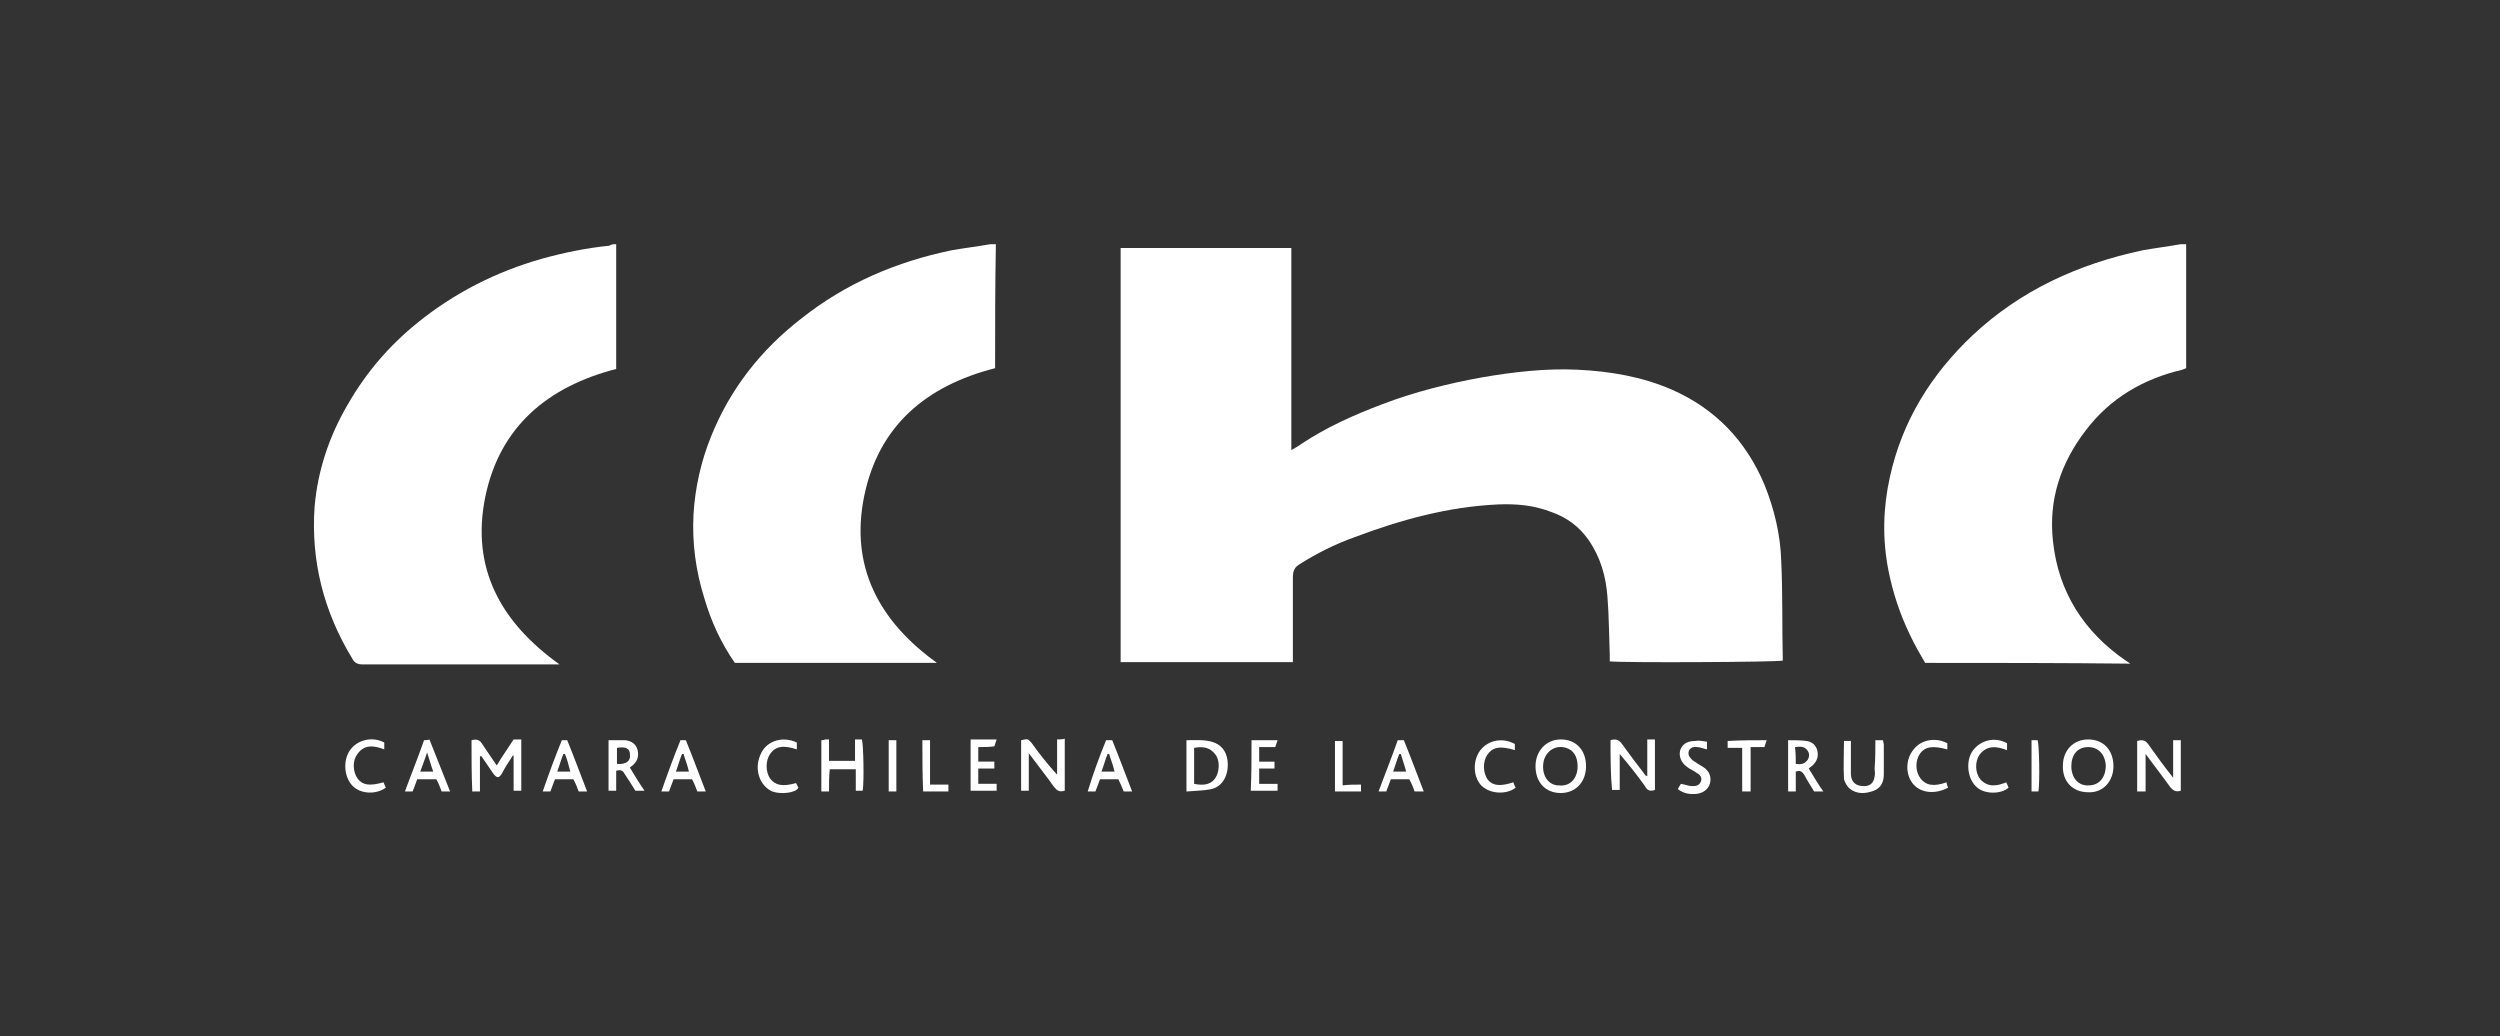 <?xml version="1.0" encoding="UTF-8"?> <!-- Generator: Adobe Illustrator 23.0.1, SVG Export Plug-In . SVG Version: 6.00 Build 0) --> <svg xmlns="http://www.w3.org/2000/svg" xmlns:xlink="http://www.w3.org/1999/xlink" version="1.1" id="Layer_1" x="0px" y="0px" viewBox="0 0 326.6 135.4" style="enable-background:new 0 0 326.6 135.4;" xml:space="preserve"><rect x="0" y="0" width="326.6" height="135.4" fill="#333333" stroke="none"/> <style type="text/css"> .st0{fill:#FFFFFF;} </style> <g> <path class="st0" d="M168.7,32.4c0,8.8,0,17.5,0,26.4c0.5-0.3,0.9-0.5,1.3-0.8c3.3-2.2,6.9-3.8,10.6-5.2c4.2-1.6,8.6-2.7,13-3.5 c4.1-0.7,8.3-1.2,12.5-1c4.2,0.2,8.4,0.9,12.3,2.6c5.7,2.5,9.7,6.7,12.1,12.4c1.3,3.2,2.1,6.6,2.2,10c0.2,4.2,0.1,8.5,0.2,12.7 c0,0.1,0,0.2,0,0.3c-0.6,0.2-21.1,0.3-22.6,0.1c0-0.3,0-0.6,0-0.8c-0.1-2.5-0.1-5.1-0.3-7.6c-0.2-2.7-0.9-5.2-2.5-7.5 c-1.2-1.7-2.8-2.9-4.8-3.6c-2.3-0.9-4.6-1.1-7-1c-6.5,0.3-12.7,2-18.8,4.3c-2.5,0.9-4.9,2.1-7.1,3.5c-0.7,0.4-0.9,0.9-0.9,1.8 c0,3.3,0,6.6,0,9.9c0,0.3,0,0.7,0,1.1c-7.5,0-15,0-22.5,0c0-18,0-36,0-54.1C153.7,32.4,161.1,32.4,168.7,32.4z"></path> <path class="st0" d="M80.5,31.9c0,5.5,0,10.9,0,16.3c-8.9,2.3-15.2,7.5-17.1,16.7c-1.9,9.3,2,16.4,9.7,21.9c-0.5,0-0.9,0-1.2,0 c-8.2,0-16.3,0-24.5,0c-0.7,0-1.1-0.2-1.4-0.8c-3.7-6.1-5.4-12.7-4.9-19.8c0.4-4.7,1.9-9.2,4.3-13.3c2.4-4.2,5.4-7.7,9.1-10.7 c4.8-3.9,10.3-6.7,16.3-8.4c2.9-0.8,5.8-1.4,8.8-1.7C79.9,31.9,80.1,31.9,80.5,31.9z"></path> <path class="st0" d="M130,48.1c-9,2.3-15.2,7.5-17.1,16.7c-1.9,9.3,2,16.4,9.5,21.8c-8.8,0-17.6,0-26.4,0c-1.8-2.6-3.1-5.4-4-8.5 c-1.1-3.5-1.6-7.2-1.4-10.9c0.2-3.5,1-7,2.3-10.2c2.5-6.2,6.5-11.3,11.8-15.4c5.8-4.6,12.4-7.4,19.6-8.9c1.7-0.3,3.4-0.5,5.1-0.8 c0.2,0,0.4,0,0.7,0C130,37.3,130,42.7,130,48.1z"></path> <path class="st0" d="M251.5,86.6c-0.7-1.2-1.4-2.4-2-3.7c-1.3-2.7-2.2-5.4-2.8-8.4c-0.8-4.1-0.7-8.2,0.2-12.2 c1.6-7.3,5.4-13.4,10.8-18.5c6.3-5.9,13.8-9.3,22.2-11.1c1.7-0.3,3.3-0.5,5-0.8c0.2,0,0.5,0,0.7,0c0,5.4,0,10.8,0,16.2 c-0.2,0.1-0.3,0.1-0.5,0.2c-5.1,1.2-9.4,3.7-12.6,7.9c-3.3,4.3-4.9,9.1-4.3,14.5c0.7,6.6,4,11.8,9.5,15.6c0.2,0.1,0.3,0.2,0.6,0.4 C269.2,86.6,260.4,86.6,251.5,86.6z"></path> <path class="st0" d="M61.6,96.7c0.7-0.2,1.1,0,1.4,0.5c0.6,0.9,1.2,1.8,1.9,2.8c0.7-1.2,1.5-2.3,2.2-3.4c0.3,0,0.6,0,1,0 c0,2.2,0,4.4,0,6.7c-0.3,0-0.6,0-1,0c0-1.5,0-3.1,0-4.6c0,0-0.1,0-0.1,0c-0.5,0.8-1,1.5-1.4,2.3c-0.4,0.7-0.7,0.7-1.2,0 c-0.5-0.7-1-1.5-1.5-2.2c-0.1,0-0.1,0-0.2,0c0,1.5,0,3,0,4.6c-0.4,0-0.7,0-1,0C61.6,101.2,61.6,99,61.6,96.7z"></path> <path class="st0" d="M210.4,96.7c0.6-0.2,1.1-0.1,1.5,0.5c1,1.4,2,2.7,3,4c0,0.1,0.1,0.1,0.3,0.2c0-1.6,0-3.2,0-4.8 c0.4,0,0.6,0,1,0c0,2.2,0,4.4,0,6.6c-0.6,0.2-1,0.1-1.3-0.5c-1-1.4-2.1-2.8-3.3-4.2c0,1.6,0,3.1,0,4.7c-0.4,0-0.7,0-1,0 C210.4,101.2,210.4,98.9,210.4,96.7z"></path> <path class="st0" d="M139.1,103.3c-0.7,0.2-1,0-1.4-0.5c-1-1.4-2.1-2.8-3.3-4.4c0,1.7,0,3.3,0,4.9c-0.4,0-0.7,0-1,0 c0-2.2,0-4.4,0-6.6c0.9-0.2,0.9-0.2,1.4,0.4c1,1.4,2.1,2.8,3.3,4.1c0-1.5,0-3.1,0-4.6c0.4,0,0.7,0,1-0.1 C139.1,98.9,139.1,101.1,139.1,103.3z"></path> <path class="st0" d="M283.9,96.7c0.4,0,0.7,0,1,0c0,2.2,0,4.4,0,6.6c-0.6,0.2-1,0-1.4-0.5c-1-1.4-2.1-2.8-3.2-4.3 c0,1.7,0,3.3,0,4.9c-0.4,0-0.7,0-1.1,0c0-2.2,0-4.4,0-6.6c0.7-0.2,1.1-0.1,1.5,0.5c1,1.4,2,2.8,3.2,4.3 C283.9,99.9,283.9,98.3,283.9,96.7z"></path> <path class="st0" d="M155,96.7c1.1,0,2.2-0.1,3.3,0.2c1.4,0.4,2.1,1.5,2.1,3c0,1.6-0.8,2.9-2.2,3.2c-1,0.2-2.1,0.2-3.2,0.3 C155,101.2,155,99,155,96.7z M156,97.7c0,1.6,0,3.2,0,4.7c1.4,0.3,2.3,0,2.8-0.8c0.5-0.8,0.6-2.2,0-3 C158.1,97.6,157.1,97.5,156,97.7z"></path> <path class="st0" d="M272.8,96.6c2,0,3.3,1.4,3.3,3.5c0,2-1.4,3.5-3.3,3.4c-2,0-3.4-1.4-3.3-3.5C269.5,98,270.9,96.6,272.8,96.6z M272.8,97.6c-1.4,0-2.2,1-2.2,2.5c0,1.5,0.9,2.6,2.3,2.5c1.3,0,2.2-1,2.2-2.6C275,98.5,274.1,97.6,272.8,97.6z"></path> <path class="st0" d="M207.2,100.1c0,2.1-1.4,3.5-3.3,3.5c-2,0-3.3-1.4-3.3-3.5c0-2,1.4-3.5,3.3-3.5 C205.9,96.6,207.2,98,207.2,100.1z M206.1,100.1c0-1.2-0.5-2.1-1.5-2.4c-1.3-0.4-2.5,0.3-2.9,1.6c-0.4,1.6,0.3,3.1,1.7,3.3 c0.1,0,0.1,0,0.2,0C205.1,102.8,206.1,101.7,206.1,100.1z"></path> <path class="st0" d="M79.5,96.7c0.8,0,1.5,0,2.2,0c0.8,0.1,1.4,0.5,1.6,1.3c0.2,0.9-0.1,1.6-0.8,2.1c-0.1,0.1-0.2,0.1-0.2,0.2 c0.6,1,1.2,2,1.9,3c-0.5,0-0.8,0-1.2,0c-0.4-0.7-0.9-1.4-1.4-2.2c-0.2-0.4-0.5-0.6-1.1-0.4c0,0.8,0,1.7,0,2.6c-0.4,0-0.6,0-1,0 C79.5,101.2,79.5,99,79.5,96.7z M80.6,97.7c0,0.8,0,1.5,0,2.1c1.2,0.1,1.8-0.4,1.7-1.2C82.3,97.8,81.8,97.5,80.6,97.7z"></path> <path class="st0" d="M234.6,100.8c0,0.8,0,1.7,0,2.6c-0.4,0-0.7,0-1,0c0-2.2,0-4.4,0-6.7c0.8,0,1.6,0,2.4,0.1 c0.7,0.1,1.2,0.5,1.4,1.2c0.2,0.8,0,1.4-0.6,2c-0.1,0.1-0.3,0.2-0.5,0.4c0.6,1,1.2,2,1.9,3c-0.5,0-0.8,0-1.2,0 c-0.4-0.7-0.9-1.4-1.3-2.2C235.4,100.8,235.2,100.6,234.6,100.8z M234.6,99.8c0.7,0.1,1.2,0,1.6-0.6c0.2-0.4,0.2-0.8-0.1-1.2 c-0.4-0.5-0.9-0.5-1.6-0.4C234.6,98.4,234.6,99.1,234.6,99.8z"></path> <path class="st0" d="M108.3,103.4c-0.4,0-0.7,0-1,0c0-2.2,0-4.4,0-6.7c0.2,0,0.3,0,0.5-0.1c0.1,0,0.3,0,0.5,0c0,0.9,0,1.8,0,2.8 c1.1,0,2.2,0,3.4,0c0-0.9,0-1.8,0-2.8c0.4,0,0.6,0,0.9,0c0.2,0.6,0.3,5.6,0.1,6.7c-0.3,0-0.6,0-0.9,0c0-0.9,0-1.9,0-2.8 c-1.1,0-2.2,0-3.4,0C108.3,101.4,108.3,102.4,108.3,103.4z"></path> <path class="st0" d="M245,96.7c0.4,0,0.7,0,1,0c0,0.2,0.1,0.4,0.1,0.6c0,1.3,0,2.5,0,3.8c0,1-0.3,1.8-1.3,2.2 c-1.1,0.4-2.2,0.5-3.2-0.3c-0.3-0.3-0.6-0.8-0.7-1.2c-0.1-1.7,0-3.3,0-5c0.3,0,0.6,0,0.9,0c0,0.2,0,0.5,0,0.7c0,1.2,0,2.4,0,3.6 c0,1.1,0.7,1.6,1.7,1.6c0.8,0,1.3-0.4,1.4-1.3c0.1-0.3,0-0.7,0-1C245,99.1,245,97.9,245,96.7z"></path> <path class="st0" d="M144.5,96.7c0.3,0,0.5,0,0.8,0c0.9,2.2,1.7,4.4,2.6,6.7c-0.4,0-0.7,0-1.1,0c-0.2-0.5-0.4-1-0.7-1.6 c-0.8,0-1.6,0-2.4,0c-0.2,0.6-0.4,1.1-0.6,1.6c-0.3,0-0.6,0-1,0C142.8,101.1,143.6,98.9,144.5,96.7z M144.9,98.5 c-0.1,0-0.1,0-0.2,0c-0.3,0.7-0.5,1.5-0.8,2.3c0.6,0,1.1,0,1.7,0C145.4,99.9,145.1,99.2,144.9,98.5z"></path> <path class="st0" d="M58.8,103.4c-0.5,0-0.8,0-1.1,0c-0.2-0.5-0.4-1.1-0.7-1.6c-0.8,0-1.6,0-2.5,0c-0.2,0.6-0.4,1.1-0.6,1.6 c-0.3,0-0.6,0-1,0c0.8-2.2,1.7-4.4,2.5-6.7c0.2,0,0.5,0,0.7-0.1C57,98.9,57.9,101.1,58.8,103.4z M56.6,100.8 c-0.3-0.8-0.5-1.6-0.8-2.5c-0.3,0.9-0.6,1.7-0.9,2.5C55.5,100.8,56,100.8,56.6,100.8z"></path> <path class="st0" d="M184.8,103.4c-0.2-0.6-0.4-1.1-0.7-1.6c-0.8,0-1.6,0-2.4,0c-0.2,0.5-0.4,1.1-0.6,1.6c-0.3,0-0.6,0-1,0 c0.8-2.2,1.7-4.4,2.5-6.7c0.3,0,0.5,0,0.8,0c0.9,2.2,1.7,4.4,2.6,6.7C185.5,103.4,185.1,103.4,184.8,103.4z M183,98.5 c-0.1,0-0.1,0-0.2,0c-0.3,0.7-0.5,1.5-0.8,2.3c0.6,0,1.1,0,1.7,0C183.5,100,183.2,99.2,183,98.5z"></path> <path class="st0" d="M88.9,96.7c0.3,0,0.5,0,0.7,0c0.9,2.2,1.7,4.4,2.6,6.7c-0.4,0-0.7,0-1.1,0c-0.2-0.5-0.4-1.1-0.7-1.6 c-0.8,0-1.6,0-2.4,0c-0.2,0.5-0.4,1.1-0.6,1.6c-0.3,0-0.6,0-1,0C87.2,101.1,88,98.9,88.9,96.7z M89.3,98.5c-0.1,0-0.1,0-0.2,0 c-0.3,0.7-0.5,1.5-0.8,2.3c0.6,0,1.1,0,1.7,0C89.8,99.9,89.5,99.2,89.3,98.5z"></path> <path class="st0" d="M73.4,96.7c0.2,0,0.5,0,0.7,0c0.9,2.2,1.7,4.4,2.6,6.7c-0.4,0-0.7,0-1.1,0c-0.2-0.5-0.4-1.1-0.7-1.6 c-0.8,0-1.6,0-2.4,0c-0.2,0.5-0.4,1.1-0.6,1.6c-0.3,0-0.6,0-1,0C71.7,101.1,72.5,98.9,73.4,96.7z M73.8,98.5c-0.1,0-0.1,0-0.2,0 c-0.3,0.7-0.5,1.5-0.8,2.3c0.6,0,1.1,0,1.7,0C74.3,100,74.1,99.2,73.8,98.5z"></path> <path class="st0" d="M127.8,97.6c0,0.7,0,1.3,0,1.9c0.7,0,1.3,0,2.1,0c0,0.3,0,0.6,0,0.9c-0.7,0-1.4,0-2.1,0c0,0.7,0,1.3,0,2 c0.8,0,1.6,0,2.4,0c0,0.3,0,0.6,0,0.9c-1.1,0-2.2,0-3.4,0c0-2.2,0-4.4,0-6.7c1.1,0,2.3,0,3.4,0c-0.1,0.3-0.2,0.6-0.3,0.9 C129.2,97.6,128.5,97.6,127.8,97.6z"></path> <path class="st0" d="M163.5,96.7c1.1,0,2.2,0,3.4,0c-0.1,0.3-0.2,0.6-0.3,0.9c-0.7,0-1.4,0-2.1,0c0,0.7,0,1.3,0,1.9 c0.7,0,1.3,0,2,0c0,0.3,0,0.6,0,0.9c-0.7,0-1.3,0-2,0c0,0.7,0,1.3,0,2c0.8,0,1.5,0,2.4,0c0,0.3,0,0.6,0,0.9c-1.2,0-2.3,0-3.5,0 C163.5,101.2,163.5,99,163.5,96.7z"></path> <path class="st0" d="M197.7,102.2c0.1,0.3,0.2,0.5,0.3,0.7c-1.1,0.9-3.3,0.9-4.5-0.3c-1.1-1.2-1.1-3.3-0.1-4.6 c1-1.3,2.9-1.7,4.5-0.8c0,0.3,0,0.5,0,0.8c-1.9-0.6-2.9-0.4-3.6,0.6c-0.6,0.9-0.6,2.4,0.1,3.3C195,102.6,195.9,102.8,197.7,102.2z"></path> <path class="st0" d="M262.1,102.2c0.1,0.2,0.2,0.5,0.3,0.7c-1,0.9-3.3,0.9-4.3-0.2c-1.1-1.1-1.3-3.3-0.4-4.6c1-1.4,2.9-1.9,4.5-1 c0,0.3,0,0.6,0,0.9c-1.3-0.5-2.6-0.7-3.6,0.6c-0.6,0.9-0.6,2.3,0.1,3.2C259.7,102.9,260.9,102.7,262.1,102.2z"></path> <path class="st0" d="M104.1,97c0,0.3,0,0.6,0,0.9c-1.8-0.6-2.8-0.4-3.5,0.6c-0.6,0.9-0.6,2.3,0,3.2c0.7,0.9,1.6,1.1,3.4,0.6 c0.1,0.2,0.2,0.4,0.3,0.6c-0.3,0.7-2.3,0.9-3.4,0.5c-1.6-0.7-2.4-2.8-1.6-4.7C100,96.8,102.2,96.1,104.1,97z"></path> <path class="st0" d="M254.5,102.9c-1.7,0.9-3.5,0.7-4.5-0.4c-1.1-1.2-1.1-3.3,0-4.6c1-1.3,2.9-1.6,4.4-0.8c0,0.3,0,0.6,0,0.8 c-1.9-0.5-2.9-0.4-3.6,0.6c-0.6,0.9-0.6,2.3,0.1,3.2c0.7,0.9,1.7,1.1,3.4,0.5C254.3,102.4,254.4,102.7,254.5,102.9z"></path> <path class="st0" d="M223,96.9c0,0.4,0,0.7,0,1c-0.5-0.1-0.9-0.3-1.3-0.3c-0.6-0.1-1,0.2-1.1,0.6c-0.1,0.5,0.2,0.8,0.5,1.1 c0.4,0.3,0.9,0.6,1.4,0.9c0.8,0.5,1.1,1.3,0.9,2.1c-0.2,0.8-0.9,1.3-1.7,1.4c-0.9,0.1-1.7,0-2.5-0.6c0.1-0.3,0.3-0.5,0.4-0.7 c0.6,0.1,1,0.3,1.5,0.3c0.5,0,0.9-0.1,1.1-0.6c0.2-0.5-0.1-0.9-0.5-1.1c-0.4-0.3-0.9-0.5-1.3-0.8c-0.8-0.6-1.1-1.4-0.9-2.2 c0.3-0.8,0.9-1.2,2-1.2C221.9,96.7,222.4,96.8,223,96.9z"></path> <path class="st0" d="M50.2,97c0,0.3,0,0.6,0,0.9c-1.3-0.5-2.6-0.7-3.5,0.6c-0.7,0.9-0.6,2.3,0,3.2c0.7,0.9,1.6,1,3.4,0.5 c0.1,0.2,0.2,0.5,0.3,0.7c-1.2,0.9-3.3,0.9-4.4-0.3c-1.1-1.2-1.2-3.4-0.2-4.7C46.8,96.6,48.7,96.2,50.2,97z"></path> <path class="st0" d="M230.8,96.7c-0.1,0.3-0.2,0.6-0.3,0.9c-0.6,0-1.1,0-1.8,0c0,2,0,3.8,0,5.8c-0.4,0-0.7,0-1.1,0 c0-1.9,0-3.8,0-5.7c-0.7,0-1.2,0-1.9,0c0-0.3,0-0.6,0-0.9C227.5,96.7,229.1,96.7,230.8,96.7z"></path> <path class="st0" d="M177.8,102.5c0,0.4,0,0.6,0,0.9c-1.1,0-2.2,0-3.4,0c0-2.2,0-4.4,0-6.6c0.3,0,0.6,0,1,0c0,1.9,0,3.8,0,5.8 C176.2,102.5,177,102.5,177.8,102.5z"></path> <path class="st0" d="M120.5,96.7c0.4,0,0.6,0,1,0c0,1.9,0,3.8,0,5.8c0.8,0,1.6,0,2.4,0c0,0.3,0,0.6,0,0.9c-1.1,0-2.2,0-3.3,0 C120.5,101.2,120.5,99,120.5,96.7z"></path> <path class="st0" d="M117.1,103.4c-0.3,0-0.6,0-1,0c0-2.2,0-4.4,0-6.7c0.3,0,0.6,0,1,0C117.1,98.9,117.1,101.1,117.1,103.4z"></path> <path class="st0" d="M265.4,96.7c0.3,0,0.6,0,0.8,0c0.2,0.6,0.3,5.4,0.1,6.7c-0.3,0-0.6,0-0.9,0C265.4,101.2,265.4,99,265.4,96.7z"></path> </g> </svg> 